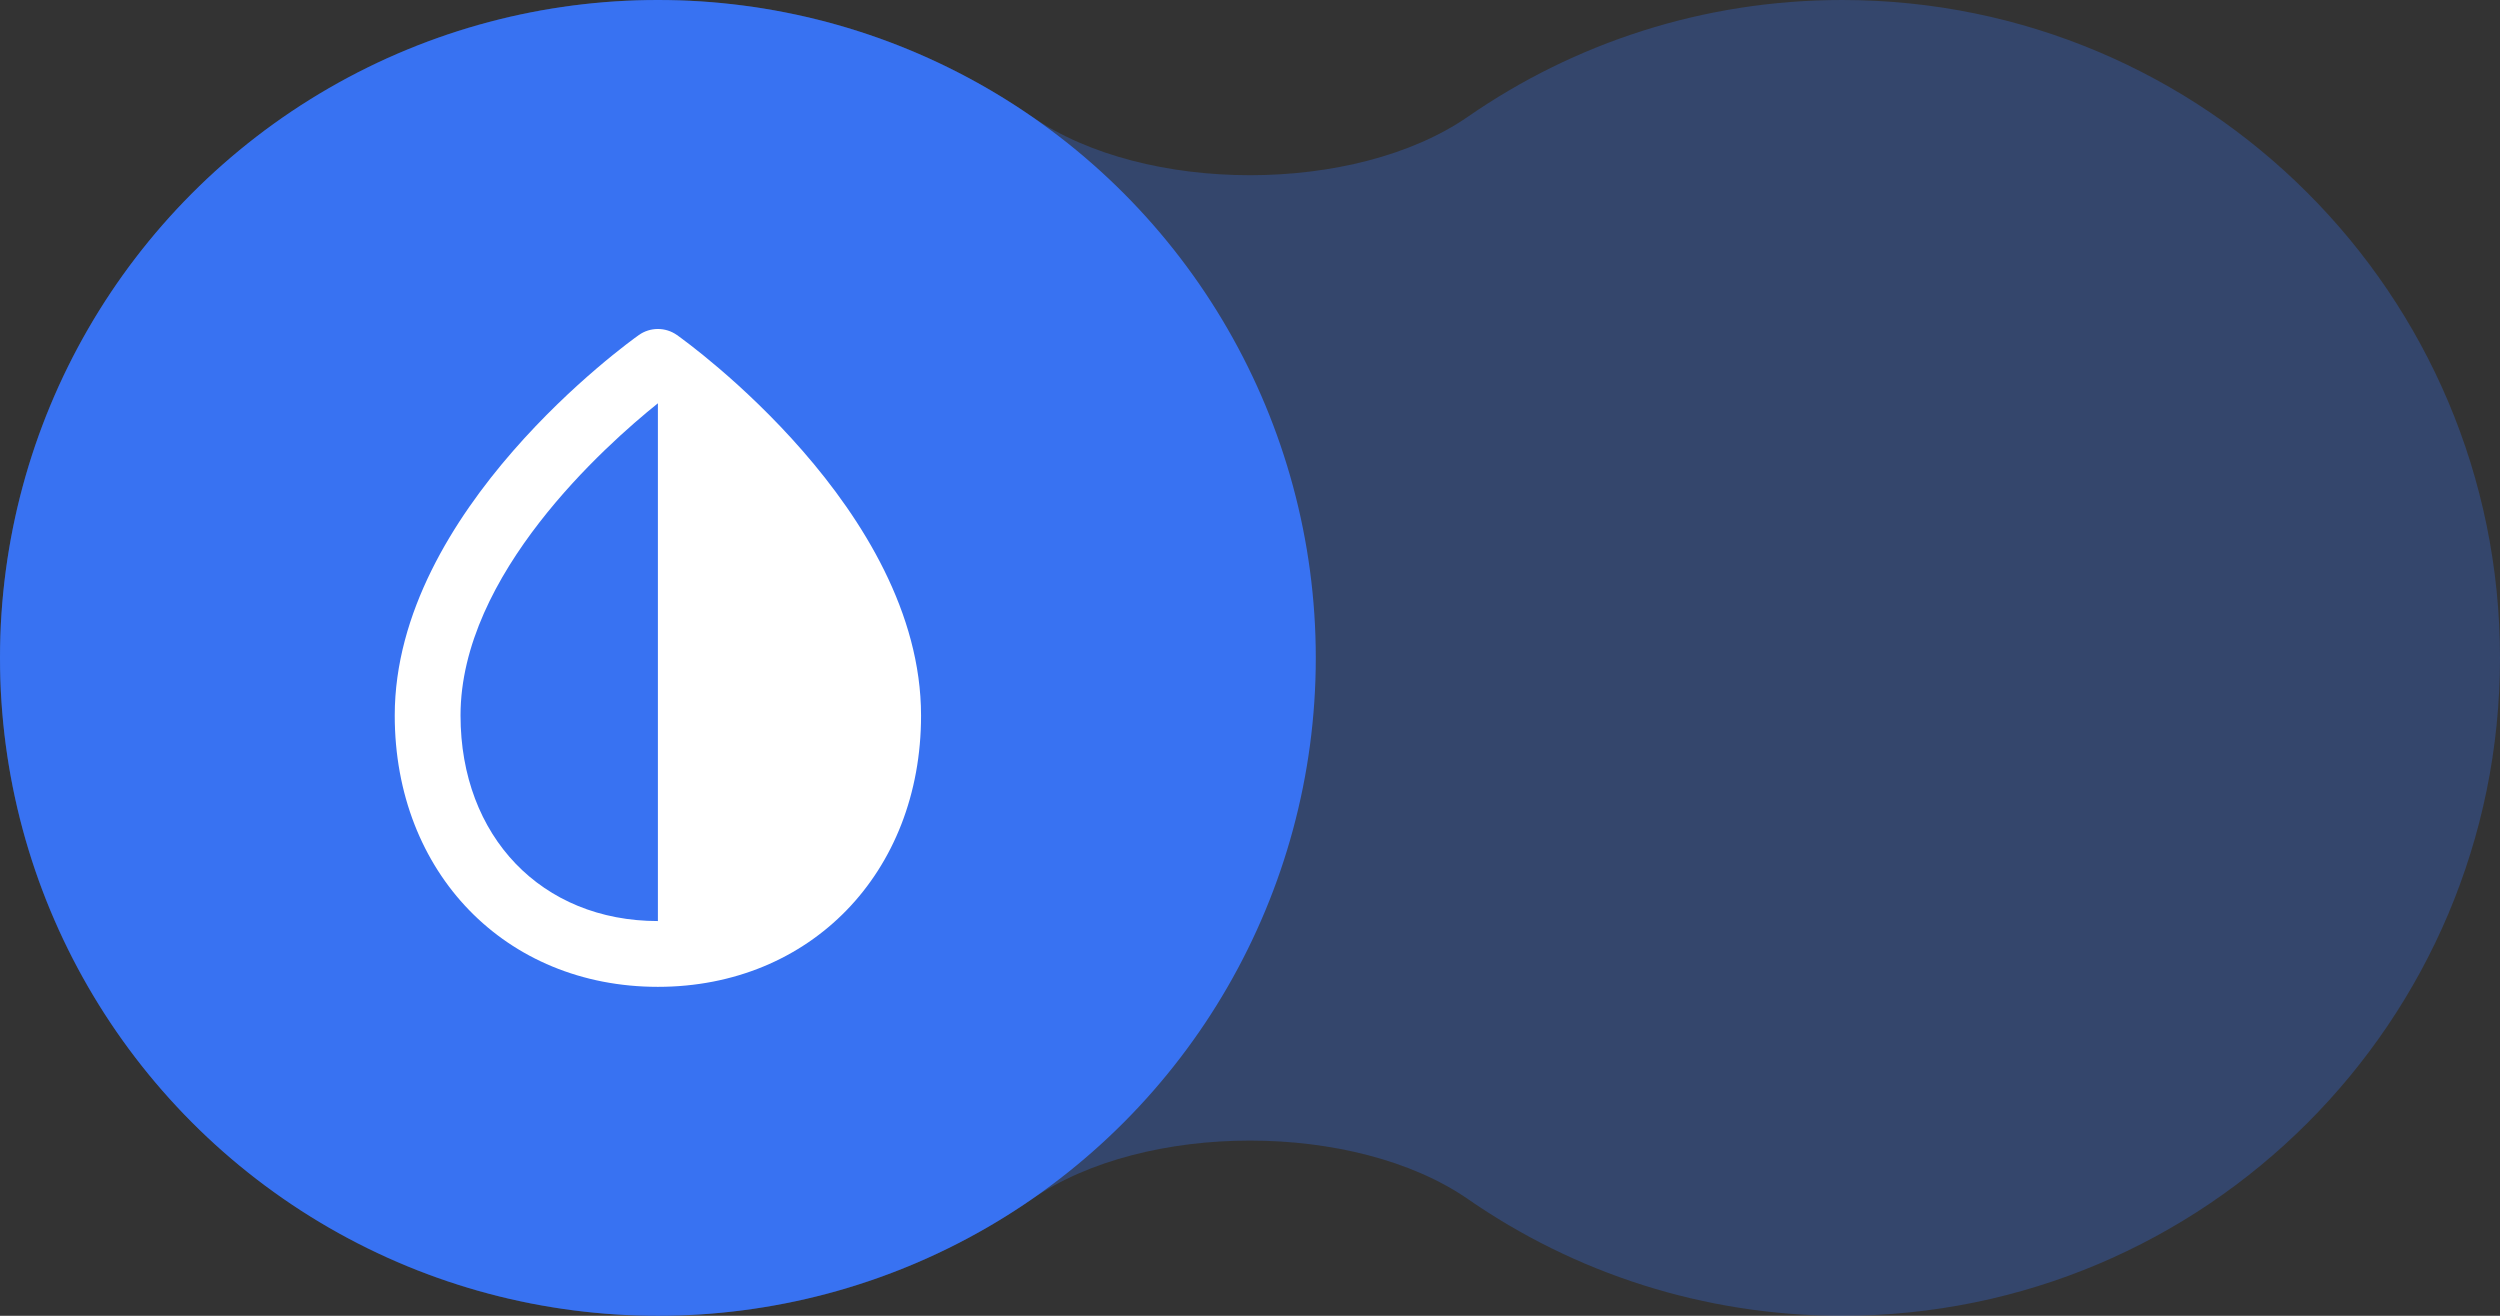 <?xml version="1.0" encoding="UTF-8"?> <svg xmlns="http://www.w3.org/2000/svg" width="76" height="40" viewBox="0 0 76 40" fill="none"><rect x="0" y="0" width="76" height="40" fill="#333333" stroke="none"/> <path fill-rule="evenodd" clip-rule="evenodd" d="M44.629 36.455C41.198 34.08 34.802 34.08 31.371 36.455C28.143 38.69 24.224 40 20 40C8.954 40 0 31.046 0 20C0 8.954 8.954 0 20 0C24.224 0 28.143 1.31 31.371 3.545C34.802 5.92 41.198 5.921 44.629 3.545C47.857 1.31 51.776 0 56 0C67.046 0 76 8.954 76 20C76 31.046 67.046 40 56 40C51.776 40 47.857 38.69 44.629 36.455Z" fill="#3872F2" fill-opacity="0.3"></path> <circle cx="20" cy="20" r="20" fill="#3872F2"></circle> <path d="M20.578 10.184C20.409 10.065 20.207 10.001 20 10.001C19.793 10.001 19.591 10.065 19.422 10.184C19.119 10.398 12 15.513 12 21.75C12 26.53 15.364 30 20 30C24.636 30 28 26.532 28 21.754C28 15.513 20.881 10.398 20.578 10.184ZM14 21.75C14 17.467 18.395 13.549 20 12.26V28C16.467 28 14 25.43 14 21.75Z" fill="white"></path> </svg> 
